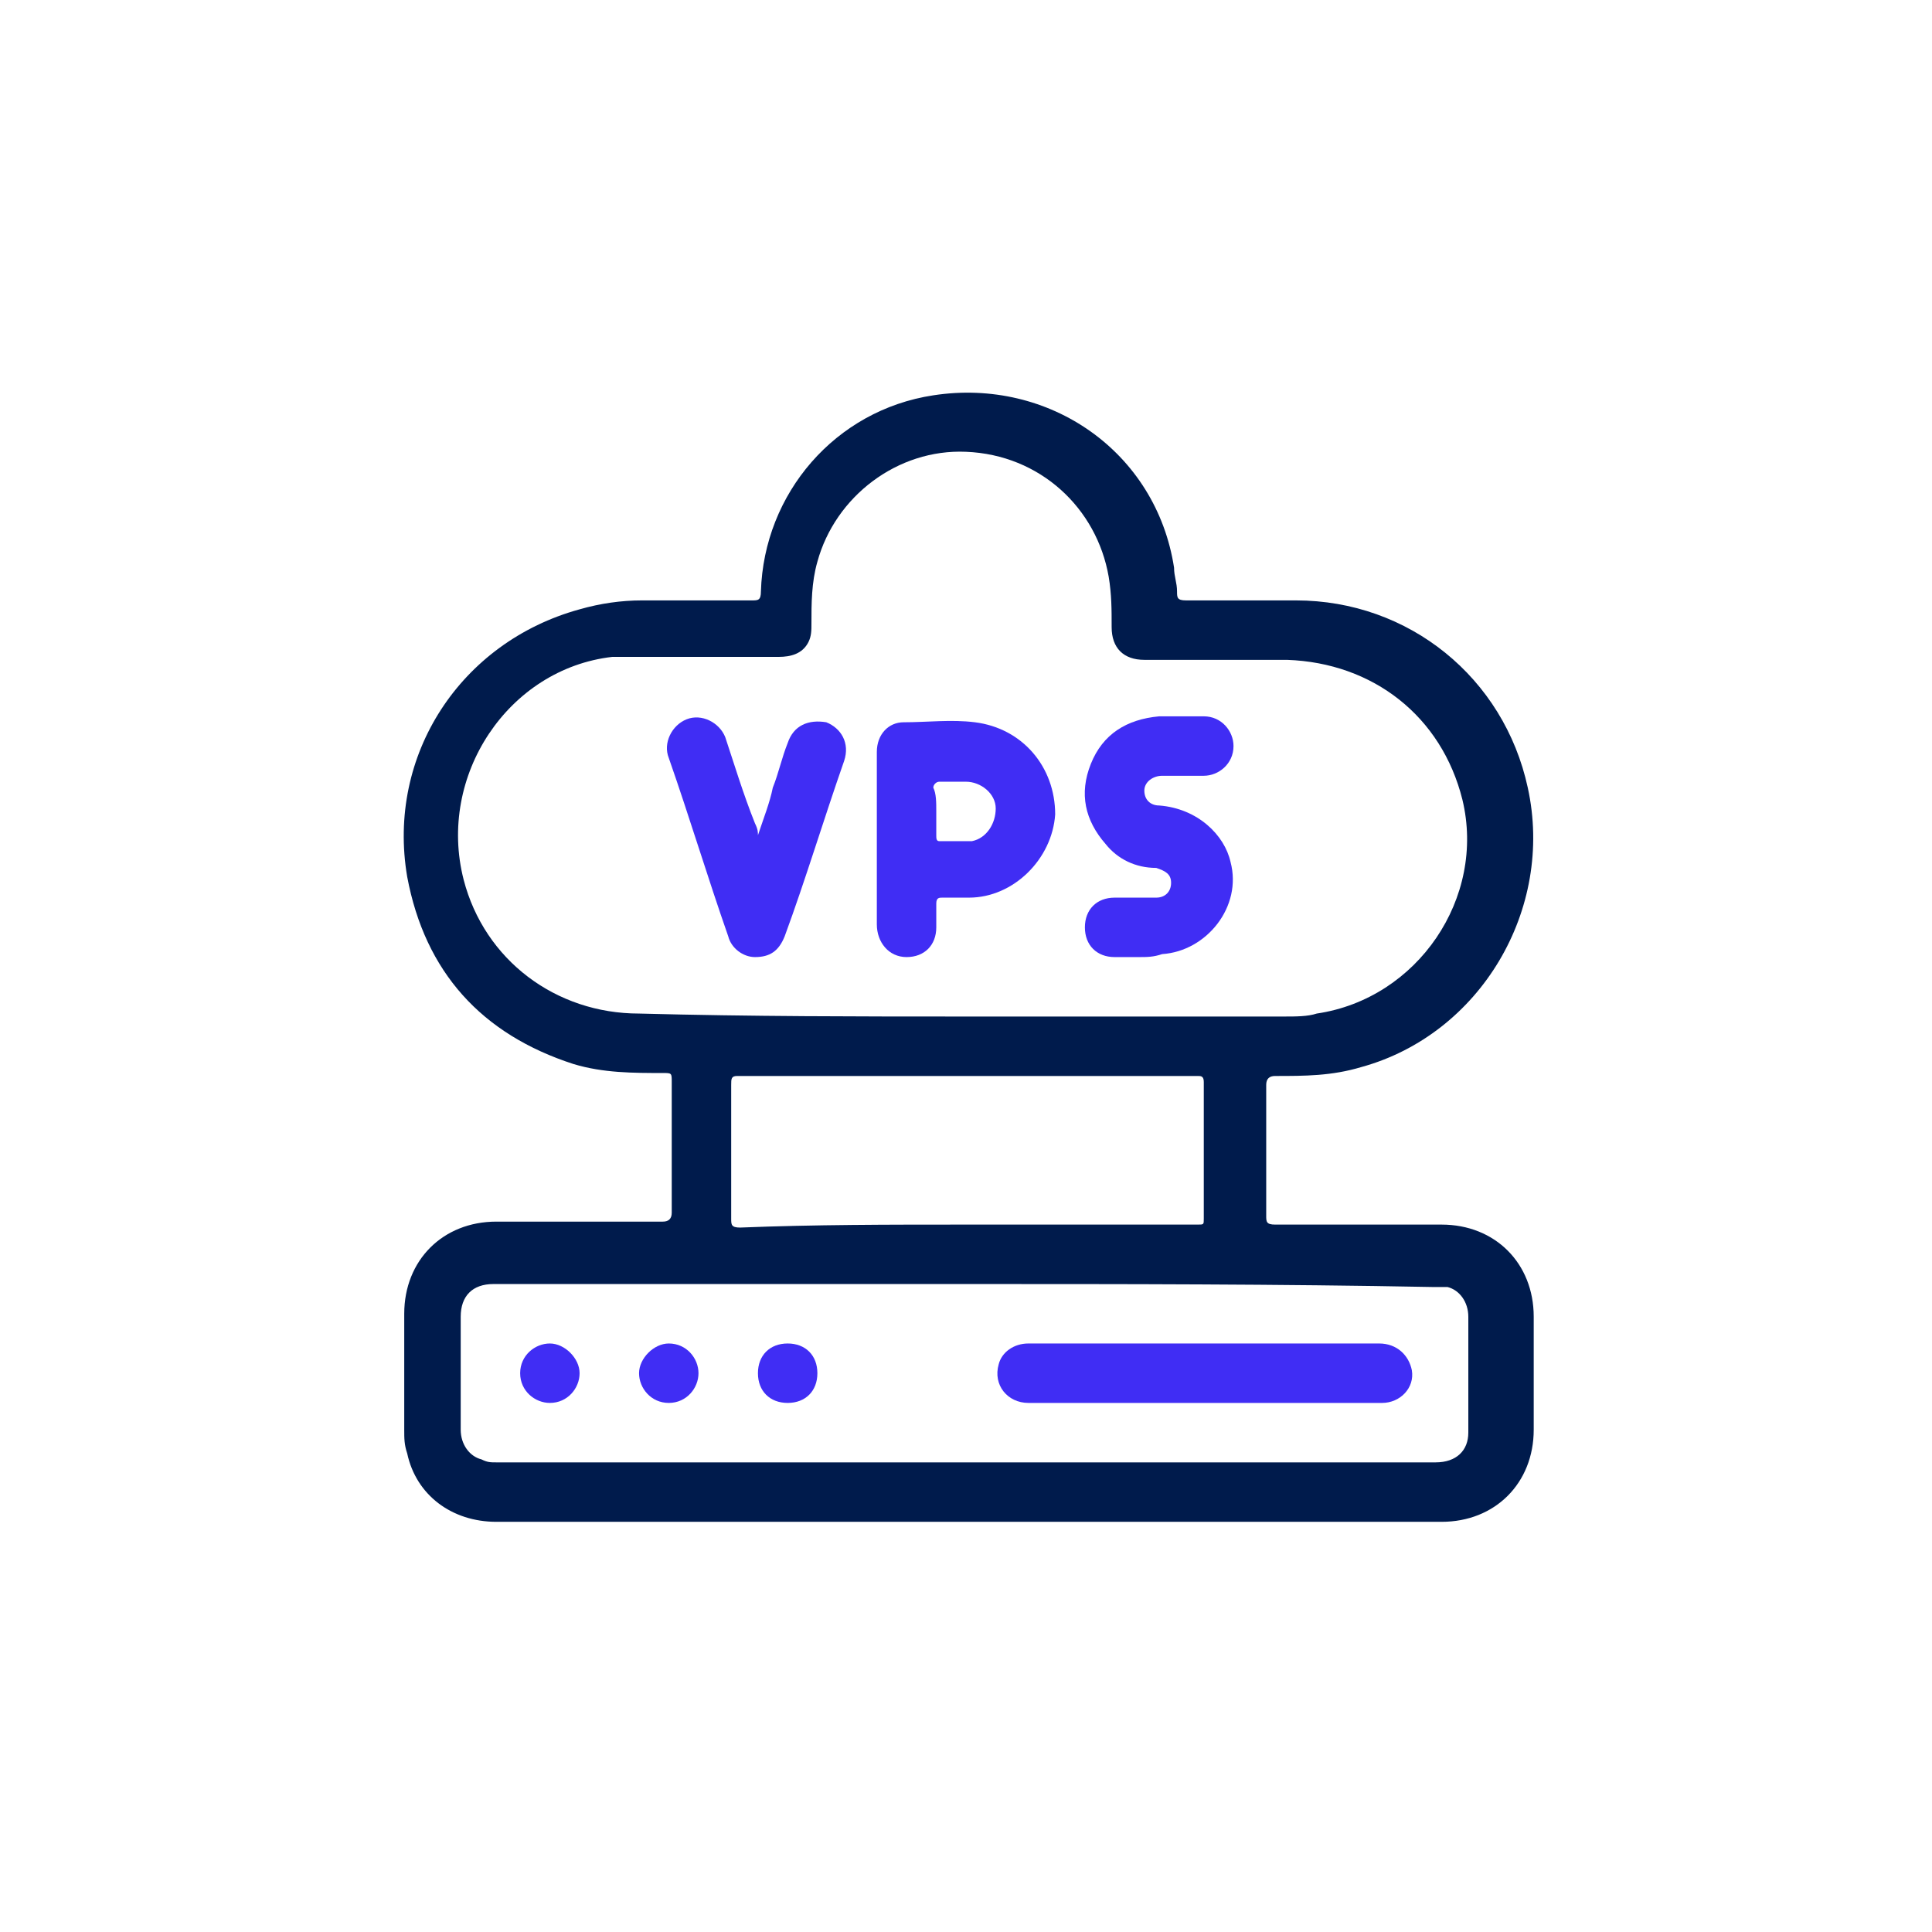 <?xml version="1.0" encoding="utf-8"?>
<!-- Generator: Adobe Illustrator 28.2.0, SVG Export Plug-In . SVG Version: 6.00 Build 0)  -->
<svg version="1.1" id="Layer_1" xmlns="http://www.w3.org/2000/svg" xmlns:xlink="http://www.w3.org/1999/xlink" x="0px" y="0px"
	 viewBox="0 0 65 65" style="enable-background:new 0 0 65 65;" xml:space="preserve">
<style type="text/css">
	.st0{fill:#001B4C;stroke:#001B4C;stroke-width:0.677;stroke-miterlimit:10;}
	.st1{fill:#402DF4;}
	.st2{fill:#001B4C;}
	.st3{fill:#402DF4;stroke:#001B4C;stroke-width:1.805;stroke-miterlimit:10;}
	.st4{fill:#001B4C;stroke:#001B4C;stroke-width:0.75;stroke-miterlimit:10;}
	.st5{fill:#402DF4;stroke:#402DF4;stroke-width:0.5;stroke-miterlimit:10;}
	.st6{fill:#001B4C;stroke:#001B4C;stroke-width:0.5;stroke-miterlimit:10;}
	.st7{fill:#001B4C;stroke:#001B4C;stroke-width:0.342;stroke-miterlimit:10;}
	.st8{fill:#FFFFFF;}
	.st9{fill:none;}
	.st10{fill:#001B4C;stroke:#001B4C;stroke-width:0.411;stroke-miterlimit:10;}
	.st11{fill:#001B4C;stroke:#001B4C;stroke-width:0.217;stroke-miterlimit:10;}
</style>
<g id="AeHycO_00000089573431713709690730000010481870449697335465_">
	<g>
		<path class="st2" d="M32.5,51.2c-5.3,0-10.6,0-15.8,0c-1.5,0-2.7-0.9-3-2.3c-0.1-0.3-0.1-0.5-0.1-0.8c0-1.3,0-2.6,0-3.9
			c0-1.8,1.3-3.1,3.1-3.1c1.9,0,3.7,0,5.6,0c0.2,0,0.3-0.1,0.3-0.3c0-1.5,0-2.9,0-4.4c0-0.3,0-0.3-0.3-0.3c-1,0-2,0-3-0.3
			c-3.1-1-5-3.1-5.6-6.3c-0.7-4.1,1.8-7.9,5.8-9c0.7-0.2,1.4-0.3,2.1-0.3c1.2,0,2.4,0,3.7,0c0.2,0,0.3,0,0.3-0.3
			c0.1-3.3,2.5-6.1,5.8-6.6c3.9-0.6,7.5,1.9,8.1,5.8c0,0.3,0.1,0.5,0.1,0.8c0,0.2,0,0.3,0.3,0.3c1.2,0,2.5,0,3.7,0
			c3.8,0,7,2.6,7.8,6.3c0.9,4.1-1.6,8.3-5.6,9.4c-1,0.3-1.9,0.3-2.9,0.3c-0.2,0-0.3,0.1-0.3,0.3c0,1.5,0,3,0,4.4
			c0,0.2,0,0.3,0.3,0.3c1.9,0,3.7,0,5.6,0c1.8,0,3.1,1.3,3.1,3.1c0,1.3,0,2.5,0,3.8c0,1.8-1.3,3.1-3.1,3.1
			C43.1,51.2,37.8,51.2,32.5,51.2z M32.5,34.2c3.6,0,7.2,0,10.7,0c0.4,0,0.8,0,1.1-0.1c3.4-0.5,5.7-3.9,4.9-7.2
			c-0.7-2.8-3-4.6-5.9-4.7c-1.6,0-3.2,0-4.8,0c-0.7,0-1.1-0.4-1.1-1.1c0-0.6,0-1.1-0.1-1.7c-0.4-2.3-2.3-4.1-4.8-4.2
			c-2.3-0.1-4.4,1.5-5,3.7c-0.2,0.7-0.2,1.4-0.2,2.1c0,0.2,0,0.4-0.1,0.6c-0.2,0.4-0.6,0.5-1,0.5c-1.6,0-3.2,0-4.7,0
			c-0.3,0-0.6,0-0.9,0c-3.5,0.4-5.9,4-5,7.5c0.7,2.7,3.1,4.5,5.9,4.5C25.3,34.2,28.9,34.2,32.5,34.2z M32.5,43.2c-0.7,0-1.3,0-2,0
			c-4.6,0-9.3,0-13.9,0c-0.7,0-1.1,0.4-1.1,1.1c0,1.3,0,2.5,0,3.8c0,0.5,0.3,0.9,0.7,1c0.2,0.1,0.3,0.1,0.5,0.1c8.8,0,17.6,0,26.4,0
			c1.7,0,3.5,0,5.2,0c0.7,0,1.1-0.4,1.1-1c0-1.3,0-2.6,0-3.9c0-0.5-0.3-0.9-0.7-1c-0.2,0-0.3,0-0.5,0C43,43.2,37.8,43.2,32.5,43.2z
			 M32.5,41.2c2.6,0,5.2,0,7.8,0c0.2,0,0.2,0,0.2-0.2c0-1.5,0-3,0-4.6c0-0.2-0.1-0.2-0.2-0.2c-5.2,0-10.3,0-15.5,0
			c-0.2,0-0.2,0.1-0.2,0.3c0,1.5,0,3,0,4.5c0,0.2,0,0.3,0.3,0.3C27.4,41.2,29.9,41.2,32.5,41.2z"/>
		<path class="st1" d="M29.5,28.2c0-1,0-2,0-2.9c0-0.6,0.4-1,0.9-1c0.8,0,1.6-0.1,2.4,0c1.6,0.2,2.7,1.5,2.7,3.1
			c-0.1,1.5-1.4,2.8-2.9,2.8c-0.3,0-0.6,0-0.9,0c-0.1,0-0.2,0-0.2,0.2c0,0.3,0,0.5,0,0.8c0,0.6-0.4,1-1,1c-0.6,0-1-0.5-1-1.1
			C29.5,30.2,29.5,29.2,29.5,28.2z M31.5,27.3c0,0.3,0,0.6,0,0.8c0,0.1,0,0.2,0.1,0.2c0.4,0,0.7,0,1.1,0c0.5-0.1,0.8-0.6,0.8-1.1
			c0-0.5-0.5-0.9-1-0.9c-0.3,0-0.6,0-0.9,0c-0.1,0-0.2,0.1-0.2,0.2C31.5,26.7,31.5,27,31.5,27.3z"/>
		<path class="st1" d="M38.3,32.2c-0.3,0-0.5,0-0.8,0c-0.6,0-1-0.4-1-1c0-0.6,0.4-1,1-1c0.5,0,1,0,1.4,0c0.3,0,0.5-0.2,0.5-0.5
			c0-0.3-0.2-0.4-0.5-0.5c-0.7,0-1.3-0.3-1.7-0.8c-0.7-0.8-0.9-1.7-0.5-2.7c0.4-1,1.2-1.5,2.3-1.6c0.5,0,1,0,1.5,0c0.6,0,1,0.5,1,1
			c0,0.6-0.5,1-1,1c-0.5,0-0.9,0-1.4,0c-0.3,0-0.6,0.2-0.6,0.5c0,0.3,0.2,0.5,0.5,0.5c1.3,0.1,2.2,1,2.4,1.9c0.4,1.5-0.8,3-2.3,3.1
			C38.8,32.2,38.6,32.2,38.3,32.2C38.3,32.2,38.3,32.2,38.3,32.2z"/>
		<path class="st1" d="M25.5,28.1c0.2-0.6,0.4-1.1,0.5-1.6c0.2-0.5,0.3-1,0.5-1.5c0.2-0.6,0.7-0.8,1.3-0.7c0.5,0.2,0.8,0.7,0.6,1.3
			c-0.7,2-1.3,4-2,5.9c-0.2,0.5-0.5,0.7-1,0.7c-0.4,0-0.8-0.3-0.9-0.7c-0.7-2-1.3-4-2-6c-0.2-0.5,0.1-1.1,0.6-1.3
			c0.5-0.2,1.1,0.1,1.3,0.6c0.3,0.9,0.6,1.9,1,2.9C25.5,27.9,25.5,28,25.5,28.1z"/>
		<path class="st1" d="M40.5,47.2c-2,0-4,0-5.9,0c-0.7,0-1.2-0.6-1-1.3c0.1-0.4,0.5-0.7,1-0.7c1.1,0,2.3,0,3.4,0c2.8,0,5.6,0,8.4,0
			c0.6,0,1,0.4,1.1,0.9c0.1,0.6-0.4,1.1-1,1.1c-1.3,0-2.6,0-4,0C41.8,47.2,41.1,47.2,40.5,47.2z"/>
		<path class="st1" d="M18.5,47.2c-0.5,0-1-0.4-1-1c0-0.6,0.5-1,1-1c0.5,0,1,0.5,1,1C19.5,46.7,19.1,47.2,18.5,47.2z"/>
		<path class="st1" d="M23.5,46.2c0,0.5-0.4,1-1,1c-0.6,0-1-0.5-1-1c0-0.5,0.5-1,1-1C23.1,45.2,23.5,45.7,23.5,46.2z"/>
		<path class="st1" d="M27.5,46.2c0,0.6-0.4,1-1,1c-0.6,0-1-0.4-1-1c0-0.6,0.4-1,1-1C27.1,45.2,27.5,45.6,27.5,46.2z"/>
	</g>
</g>
</svg>
